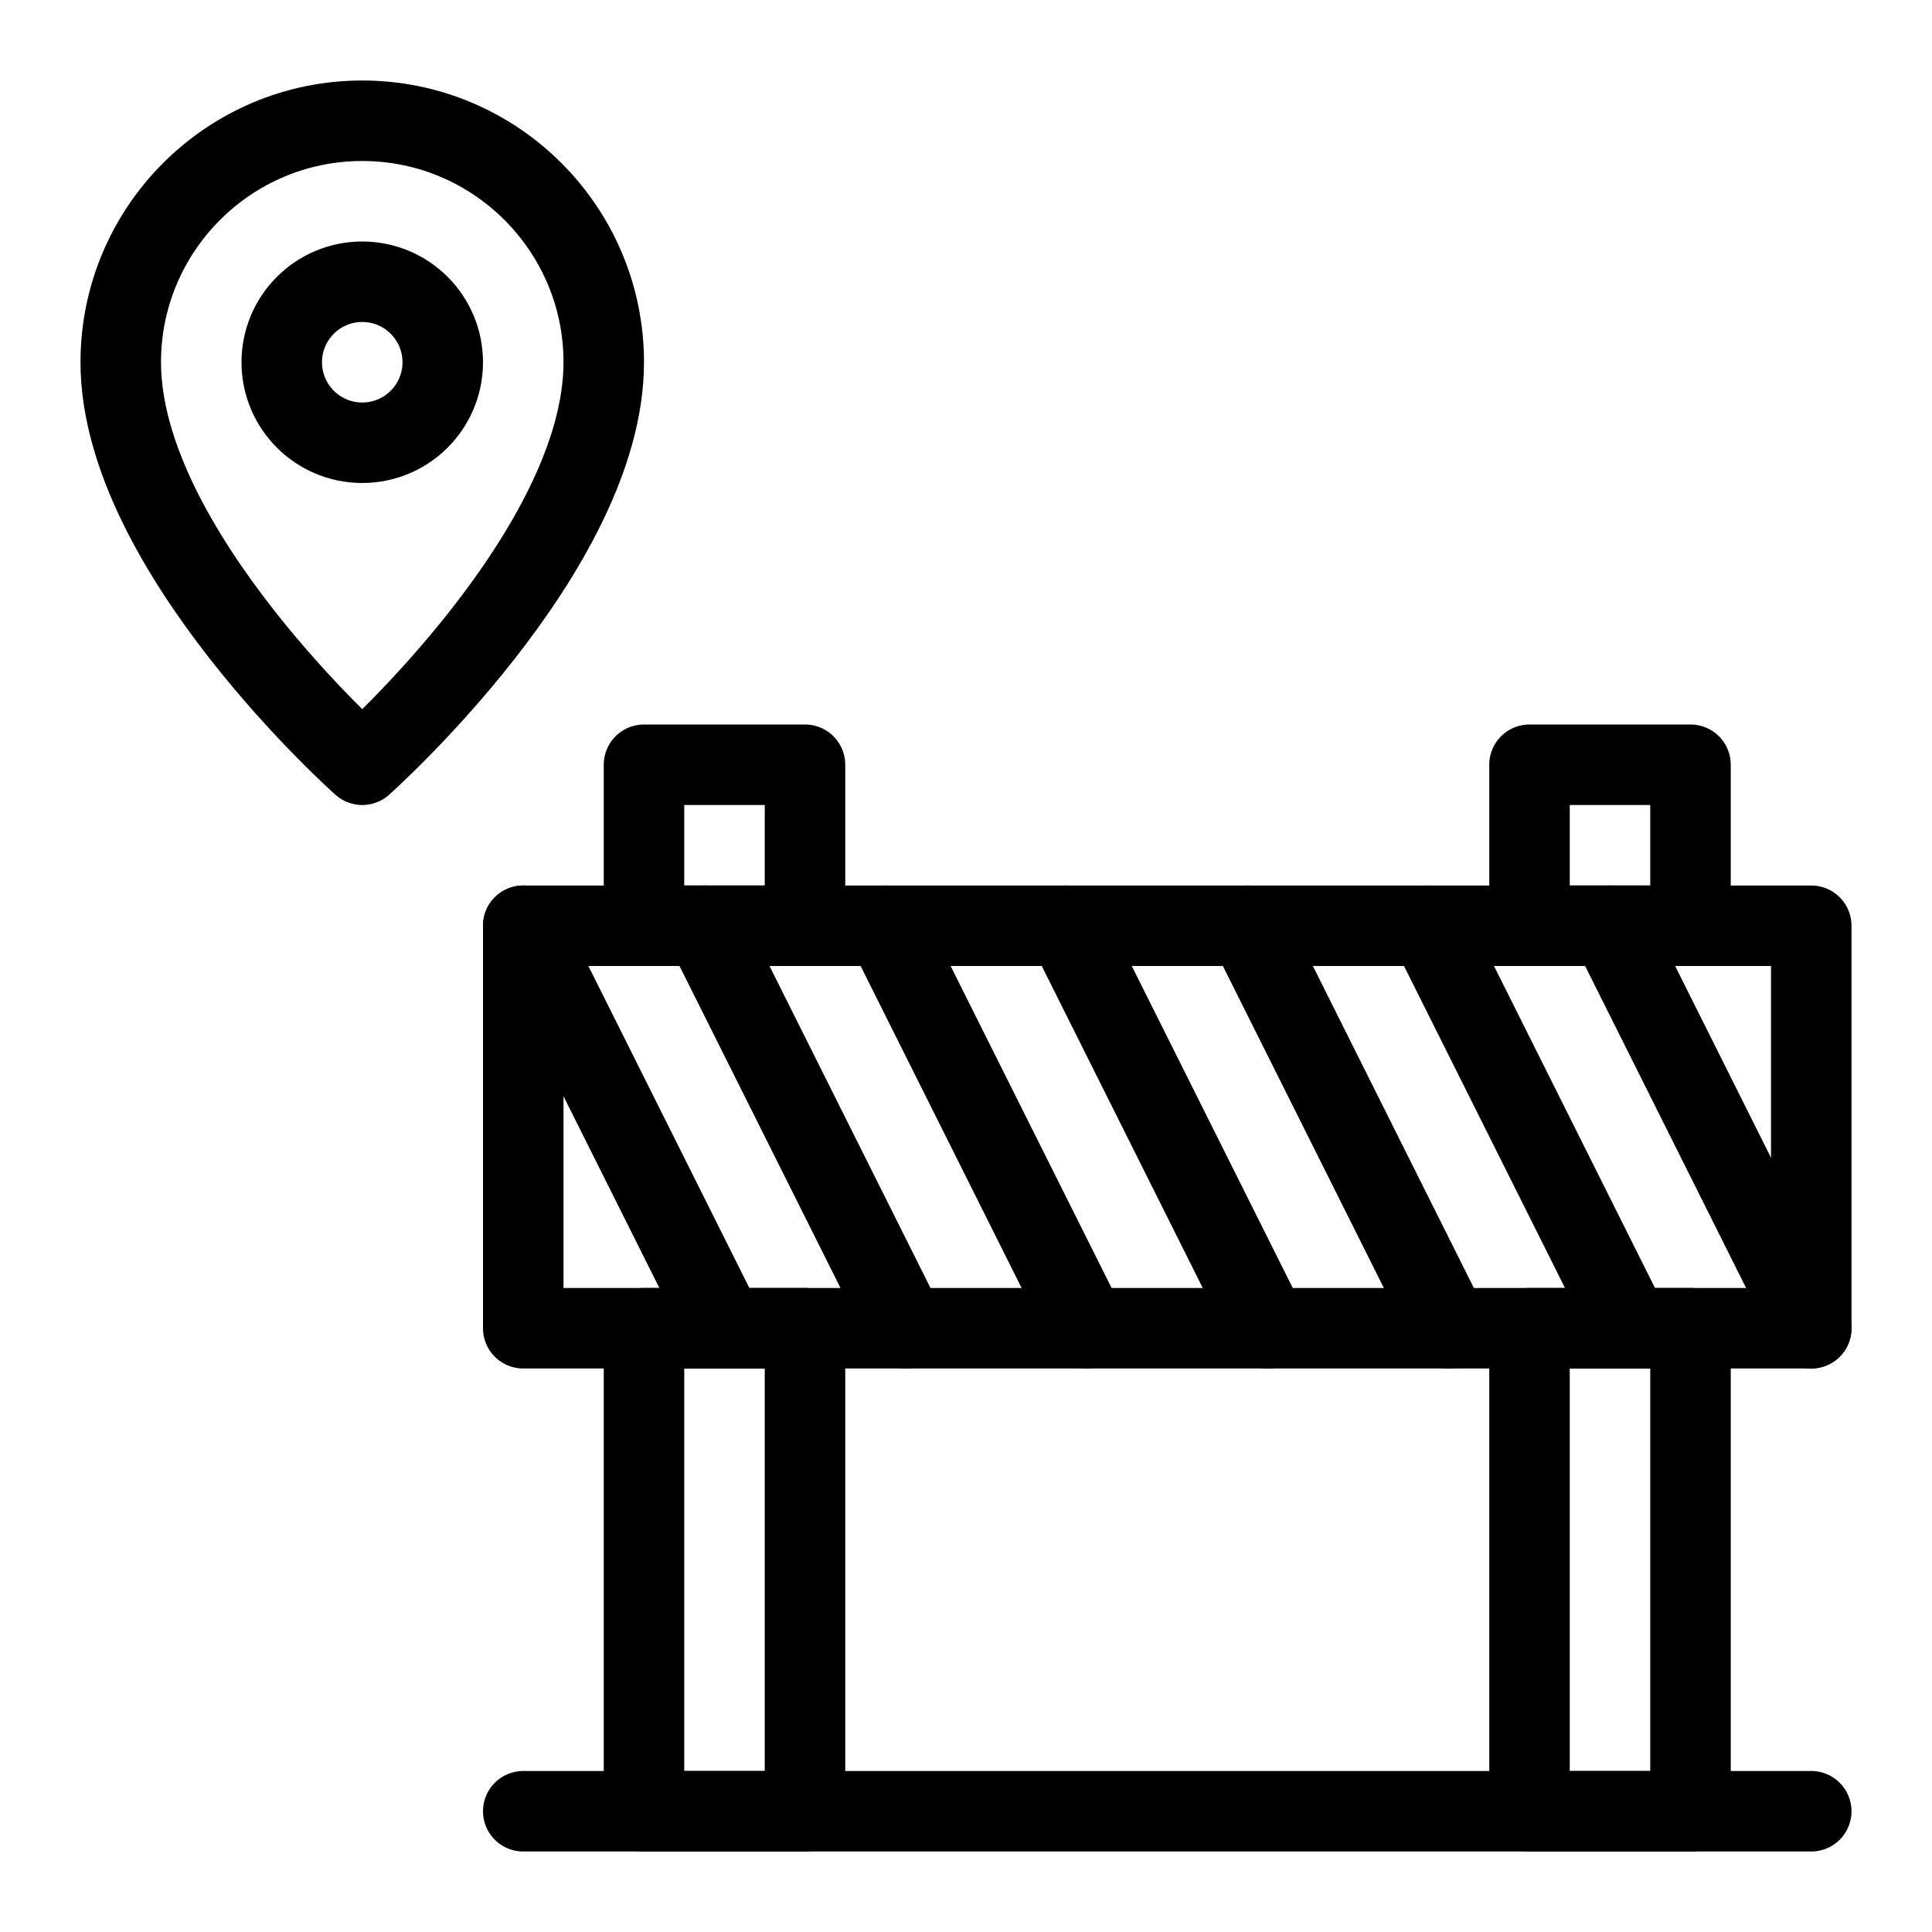 <?xml version="1.0" encoding="UTF-8"?><svg id="Icons" xmlns="http://www.w3.org/2000/svg" viewBox="0 0 48 48"><defs><style>.cls-1{fill:none;stroke:#000;stroke-linecap:round;stroke-linejoin:round;stroke-width:2px;}</style></defs><circle class="cls-1" cx="9" cy="9" r="2"/><path class="cls-1" d="M15,9c0,4.67-6,10-6,10,0,0-6-5.33-6-10,0-3.31,2.69-6,6-6s6,2.69,6,6Z"/><rect class="cls-1" x="13" y="23" width="32" height="10"/><rect class="cls-1" x="38" y="33" width="4" height="12"/><rect class="cls-1" x="38" y="19" width="4" height="4"/><rect class="cls-1" x="16" y="33" width="4" height="12"/><rect class="cls-1" x="16" y="19" width="4" height="4"/><line class="cls-1" x1="13" y1="23" x2="18" y2="33"/><line class="cls-1" x1="17.5" y1="23" x2="22.5" y2="33"/><line class="cls-1" x1="22" y1="23" x2="27" y2="33"/><line class="cls-1" x1="26.5" y1="23" x2="31.5" y2="33"/><line class="cls-1" x1="31" y1="23" x2="36" y2="33"/><line class="cls-1" x1="35.5" y1="23" x2="40.5" y2="33"/><line class="cls-1" x1="40" y1="23" x2="45" y2="33"/><line class="cls-1" x1="13" y1="45" x2="45" y2="45"/></svg>